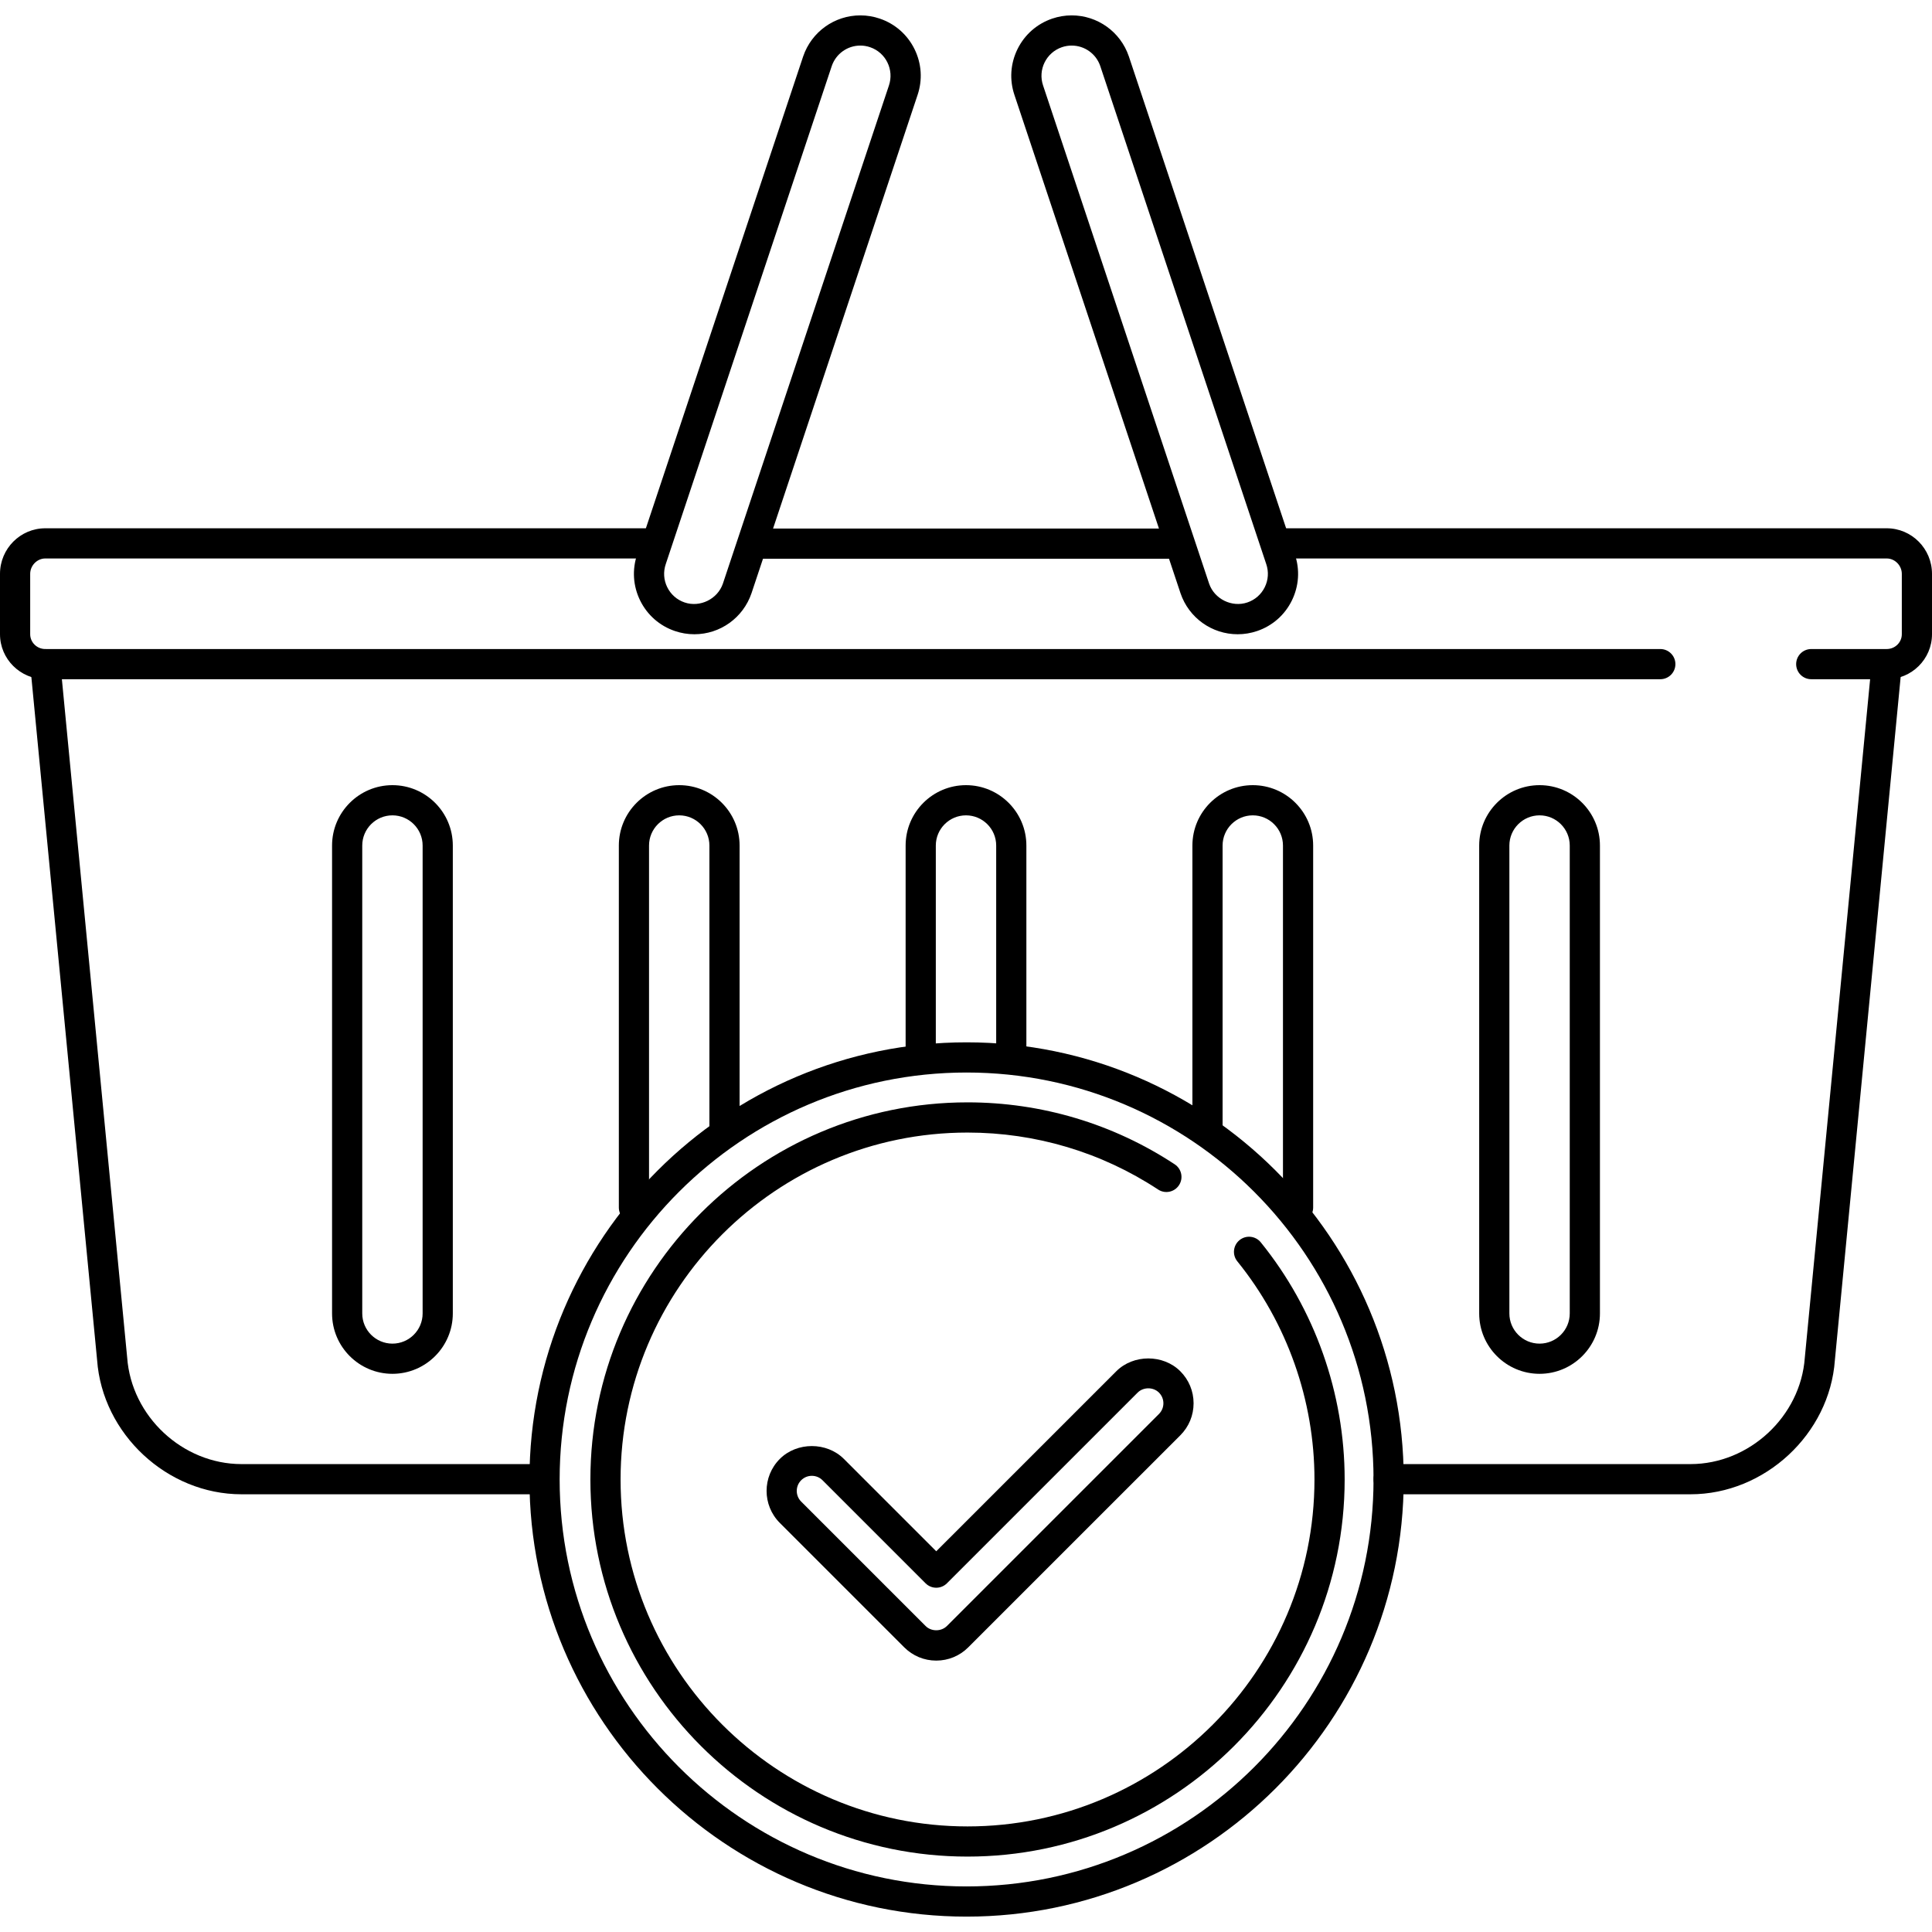 <?xml version="1.0" encoding="iso-8859-1"?>
<!-- Uploaded to: SVG Repo, www.svgrepo.com, Generator: SVG Repo Mixer Tools -->
<svg fill="#000000" height="800px" width="800px" version="1.1" id="Layer_1" xmlns="http://www.w3.org/2000/svg" xmlns:xlink="http://www.w3.org/1999/xlink" 
	 viewBox="0 0 512 512" xml:space="preserve">
<g>
	<g>
		<path d="M312,140.076H200c-2.212,0-4,1.792-4,4s1.788,4,4,4h112c2.212,0,4-1.792,4-4S314.212,140.076,312,140.076z"/>
	</g>
</g>
<g>
	<g>
		<path d="M440,172H12c-2.208,0-4-1.76-4-3.924v-16C8,149.868,9.832,148,12,148h160c2.212,0,4-1.792,4-4s-1.788-4-4-4H12
			c-6.616,0-12,5.416-12,12.076v16C0,174.652,5.384,180,12,180h428c2.212,0,4-1.792,4-4S442.212,172,440,172z"/>
	</g>
</g>
<g>
	<g>
		<path d="M500,140H340c-2.212,0-4,1.792-4,4s1.788,4,4,4h160c2.168,0,4,1.868,4,4.076v16c0,2.164-1.792,3.924-4,3.924h-20
			c-2.212,0-4,1.792-4,4s1.788,4,4,4h20c6.616,0,12-5.348,12-11.924v-16C512,145.416,506.616,140,500,140z"/>
	</g>
</g>
<g>
	<g>
		<path d="M144,388H64c-15.588,0-29.18-12.636-30.3-28.26l-17.72-184.1c-0.212-2.2-2.196-3.82-4.364-3.6
			c-2.196,0.212-3.808,2.164-3.596,4.364l17.712,184.004C27.136,380.032,44.304,396,64,396h80c2.212,0,4-1.792,4-4
			S146.212,388,144,388z"/>
	</g>
</g>
<g>
	<g>
		<path d="M500.384,172.056c-2.16-0.208-4.148,1.4-4.364,3.6l-17.728,184.16C477.18,375.356,463.588,388,448,388h-80
			c-2.212,0-4,1.792-4,4s1.788,4,4,4h80c19.696,0,36.864-15.976,38.26-35.516l17.72-184.064
			C504.192,174.224,502.584,172.268,500.384,172.056z"/>
	</g>
</g>
<g>
	<g>
		<path d="M242.356,13.016c-1.888-3.832-5.152-6.704-9.196-8.08c-1.672-0.572-3.408-0.86-5.16-0.86
			c-6.852,0-12.936,4.36-15.152,10.872L168.86,146.924c-1.38,4.044-1.1,8.384,0.788,12.22s5.156,6.708,9.196,8.08
			c1.672,0.572,3.408,0.86,5.164,0.86c6.848,0,12.932-4.36,15.148-10.872l43.988-131.976
			C244.524,21.192,244.244,16.852,242.356,13.016z M235.568,22.68l-43.992,131.98c-1.388,4.076-6.036,6.4-10.152,4.996
			c-2.02-0.688-3.656-2.124-4.6-4.04c-0.944-1.92-1.084-4.088-0.388-6.136L220.424,17.5c1.108-3.244,4.152-5.424,7.576-5.424
			c0.872,0,1.74,0.144,2.58,0.432C234.756,13.928,236.996,18.48,235.568,22.68z"/>
	</g>
</g>
<g>
	<g>
		<path d="M343.152,146.948L299.148,14.924c-2.208-6.488-8.292-10.848-15.144-10.848c-1.752,0-3.488,0.288-5.156,0.856
			c-4.048,1.38-7.312,4.252-9.2,8.084c-1.884,3.836-2.168,8.176-0.796,12.196l44.004,132.024
			c2.208,6.488,8.292,10.848,15.144,10.848c1.752,0,3.488-0.288,5.156-0.856c4.044-1.376,7.316-4.248,9.2-8.084
			C344.24,155.308,344.524,150.968,343.152,146.948z M335.176,155.612c-0.944,1.916-2.576,3.352-4.604,4.04
			c-4.128,1.404-8.764-0.932-10.14-4.972L276.428,22.656c-1.42-4.176,0.82-8.728,5-10.152c0.836-0.284,1.704-0.428,2.576-0.428
			c3.424,0,6.468,2.18,7.568,5.404l44,132.02C336.26,151.524,336.116,153.696,335.176,155.612z"/>
	</g>
</g>
<g>
	<g>
		<path d="M256,208.076c-8.824,0-16,7.176-16,16V280c0,2.208,1.788,4,4,4c2.212,0,4-1.792,4-4v-55.924c0-4.412,3.588-8,8-8
			s8,3.588,8,8V280c0,2.208,1.788,4,4,4c2.212,0,4-1.792,4-4v-55.924C272,215.252,264.824,208.076,256,208.076z"/>
	</g>
</g>
<g>
	<g>
		<path d="M180,208.076c-8.824,0-16,7.176-16,16V320c0,2.208,1.788,4,4,4c2.212,0,4-1.792,4-4v-95.924c0-4.412,3.588-8,8-8
			s8,3.588,8,8V300c0,2.208,1.788,4,4,4c2.212,0,4-1.792,4-4v-75.924C196,215.252,188.824,208.076,180,208.076z"/>
	</g>
</g>
<g>
	<g>
		<path d="M104,208.076c-8.824,0-16,7.176-16,16v124c0,8.824,7.176,16,16,16s16-7.176,16-16v-124
			C120,215.252,112.824,208.076,104,208.076z M112,348.076c0,4.412-3.588,8-8,8s-8-3.588-8-8v-124c0-4.412,3.588-8,8-8s8,3.588,8,8
			V348.076z"/>
	</g>
</g>
<g>
	<g>
		<path d="M408,208.076c-8.824,0-16,7.176-16,16v124c0,8.824,7.176,16,16,16c8.824,0,16-7.176,16-16v-124
			C424,215.252,416.824,208.076,408,208.076z M416,348.076c0,4.412-3.588,8-8,8s-8-3.588-8-8v-124c0-4.412,3.588-8,8-8s8,3.588,8,8
			V348.076z"/>
	</g>
</g>
<g>
	<g>
		<path d="M332,208.076c-8.824,0-16,7.176-16,16V300c0,2.208,1.788,4,4,4c2.212,0,4-1.792,4-4v-75.924c0-4.412,3.588-8,8-8
			s8,3.588,8,8V320c0,2.208,1.788,4,4,4c2.212,0,4-1.792,4-4v-95.924C348,215.252,340.824,208.076,332,208.076z"/>
	</g>
</g>
<g>
	<g>
		<path d="M312.796,363.4c-4.532-4.536-12.436-4.536-16.968,0l-47.712,47.708l-24.484-24.484c-4.532-4.536-12.436-4.536-16.968,0
			c-4.68,4.676-4.68,12.292,0,16.968l32.968,32.968c2.264,2.268,5.28,3.516,8.484,3.516c3.204,0,6.22-1.248,8.484-3.516
			l56.196-56.188c2.268-2.268,3.516-5.28,3.516-8.488S315.06,365.664,312.796,363.4z M307.14,374.712l-56.196,56.192
			c-1.516,1.512-4.14,1.512-5.656,0l-32.968-32.968c-1.56-1.56-1.56-4.096,0-5.656c0.756-0.756,1.76-1.172,2.828-1.172
			s2.072,0.416,2.828,1.172l27.312,27.312c1.564,1.564,4.092,1.564,5.656,0l50.54-50.536c1.516-1.512,4.14-1.516,5.656,0
			c0.756,0.756,1.172,1.76,1.172,2.828S307.896,373.956,307.14,374.712z"/>
	</g>
</g>
<g>
	<g>
		<path d="M256.156,276.228c-63.876,0-115.844,51.968-115.844,115.844c0,63.88,51.968,115.852,115.844,115.852
			S372,455.952,372,392.072C372,328.196,320.032,276.228,256.156,276.228z M256.156,499.924
			c-59.464,0-107.844-48.384-107.844-107.852c0-59.464,48.38-107.844,107.844-107.844S364,332.608,364,392.072
			C364,451.54,315.62,499.924,256.156,499.924z"/>
	</g>
</g>
<g>
	<g>
		<path d="M334.12,329.232c-1.388-1.716-3.908-1.984-5.624-0.592c-1.716,1.392-1.984,3.912-0.592,5.628
			c13.184,16.284,20.444,36.816,20.444,57.812c0,50.696-41.248,91.94-91.944,91.94s-91.944-41.244-91.944-91.94
			c0-50.696,41.244-91.94,91.944-91.94c18.044,0,35.504,5.216,50.5,15.092c1.844,1.224,4.328,0.708,5.54-1.14
			c1.216-1.844,0.708-4.324-1.14-5.54c-16.308-10.74-35.292-16.416-54.9-16.416c-55.108,0-99.944,44.832-99.944,99.94
			c0,55.108,44.836,99.94,99.944,99.94c55.108,0,99.944-44.832,99.944-99.94C356.348,369.252,348.452,346.936,334.12,329.232z"/>
	</g>
</g>
</svg>